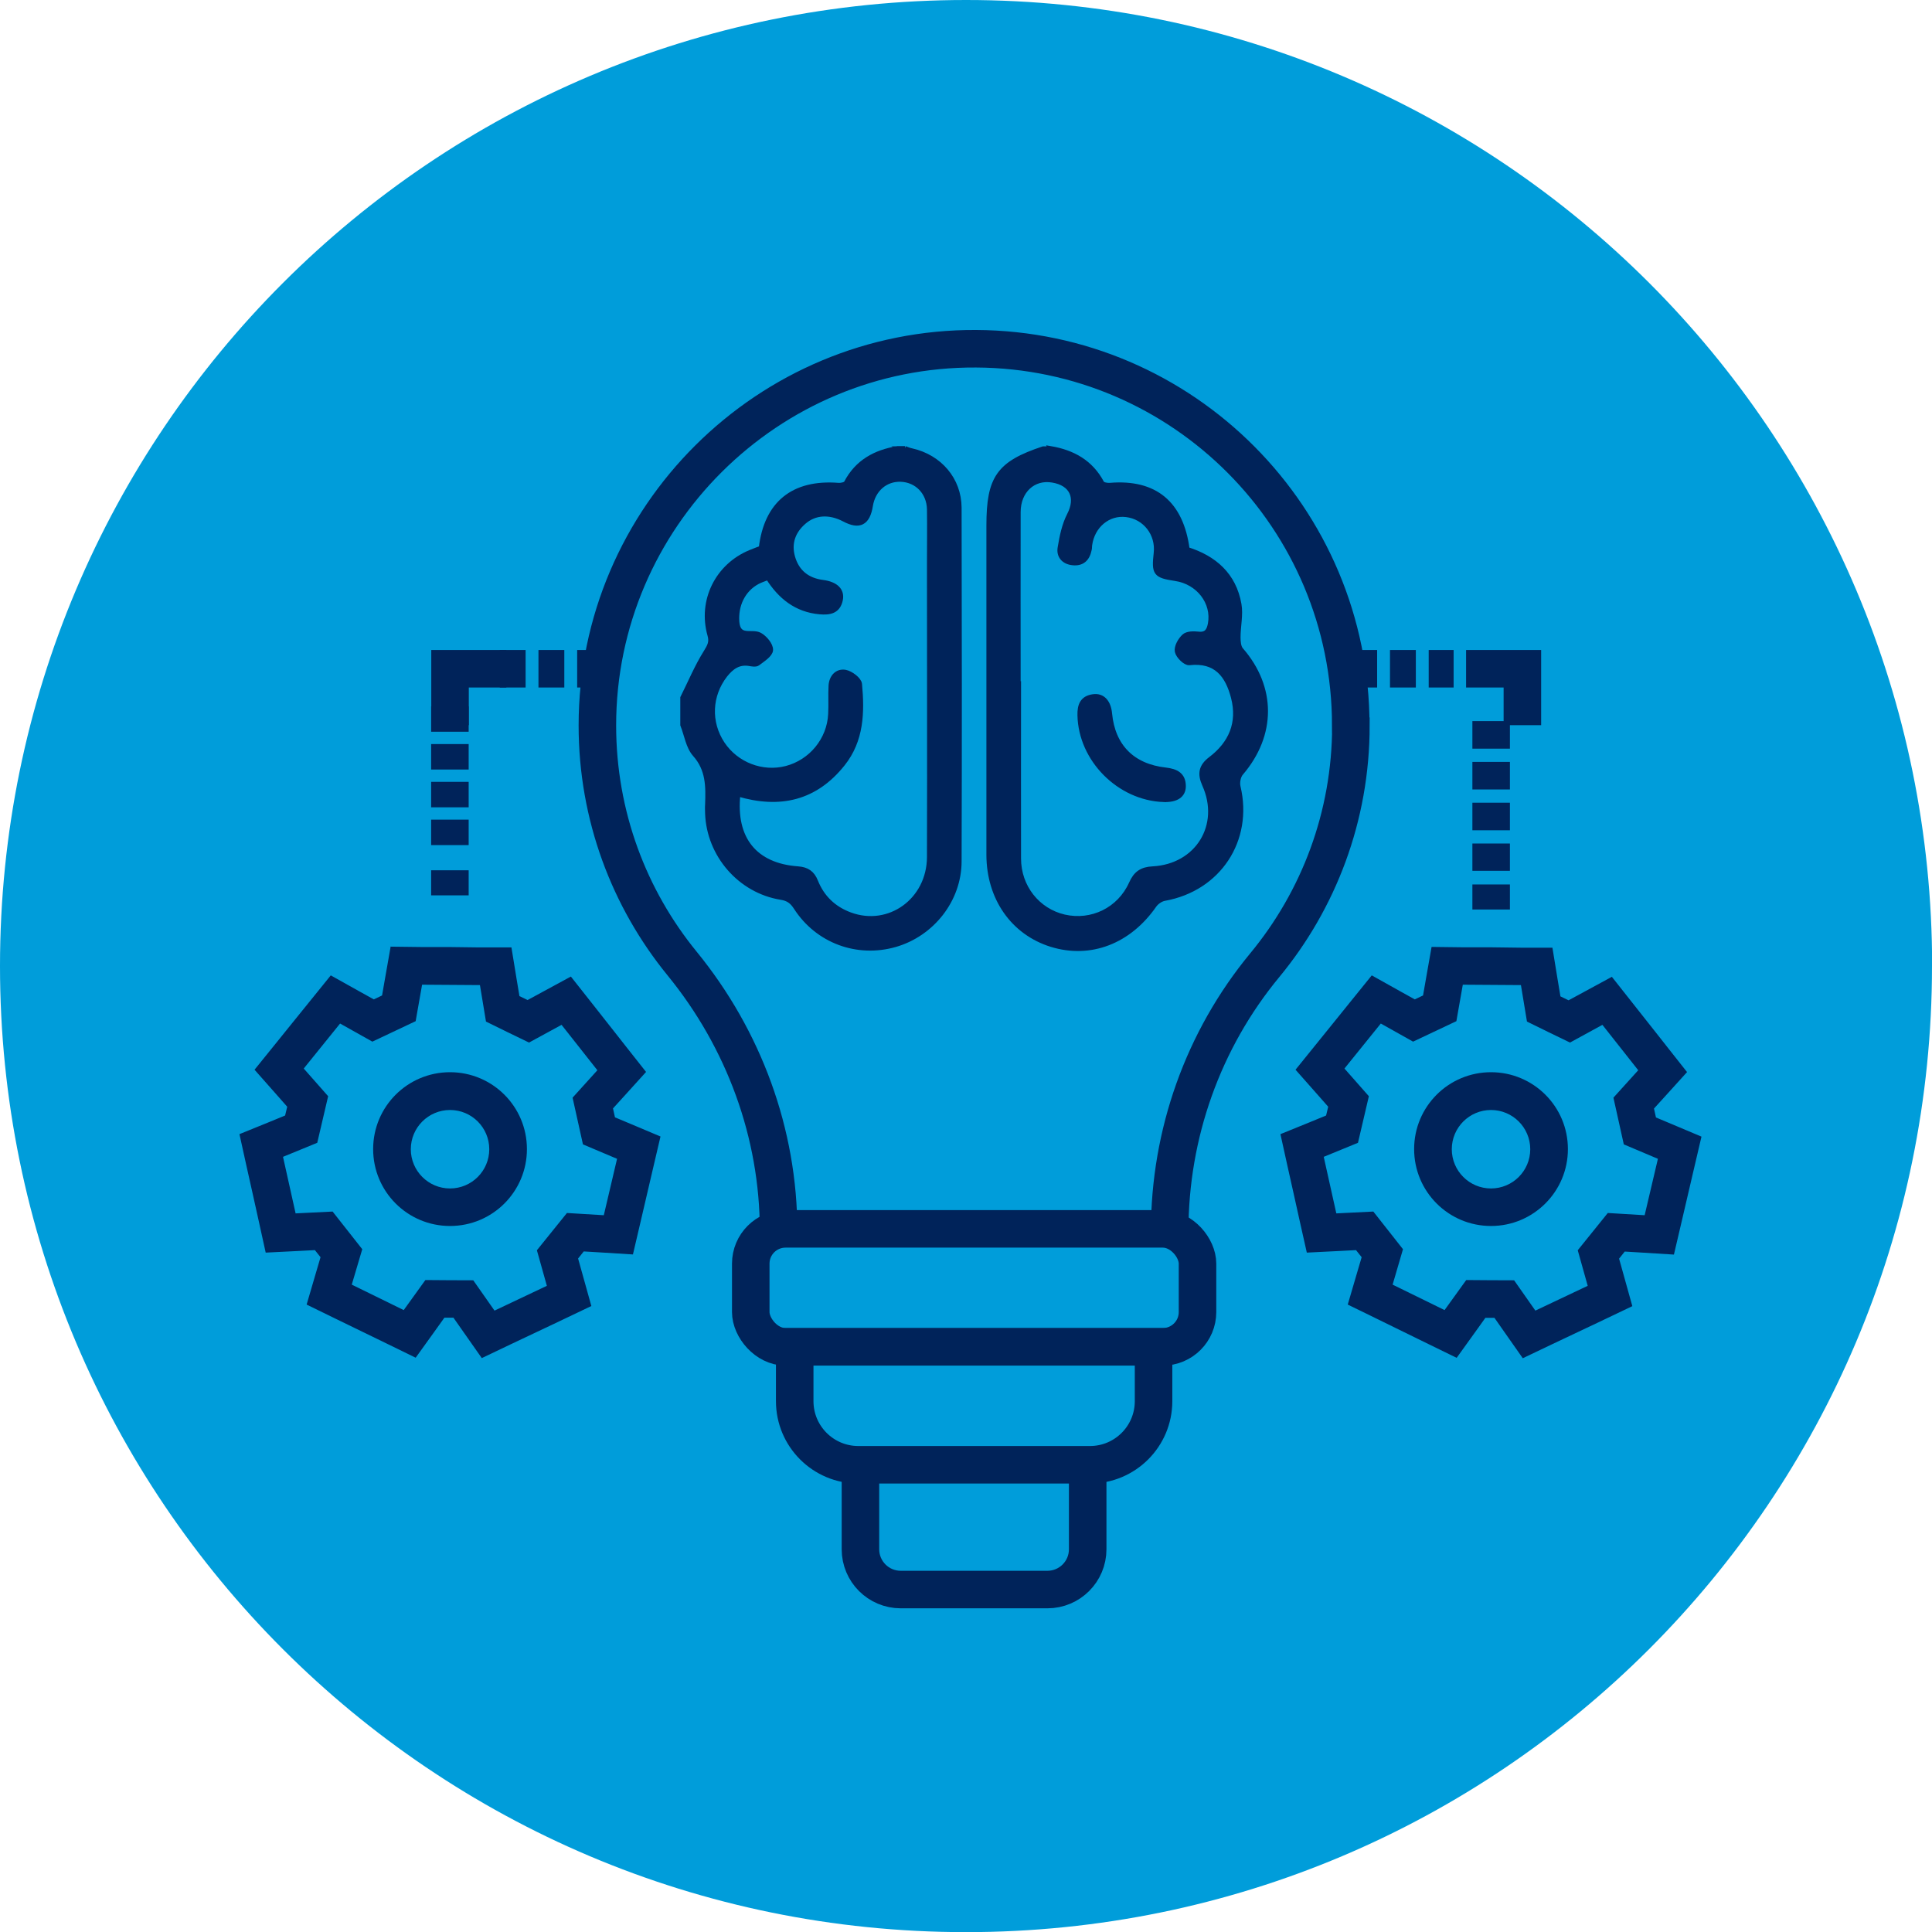 <?xml version="1.0" encoding="UTF-8"?>
<svg id="Laag_2" xmlns="http://www.w3.org/2000/svg" viewBox="0 0 147.25 147.25">
  <defs>
    <style>
      .cls-1 {
        stroke-dasharray: 1.94 .94;
      }

      .cls-1, .cls-2, .cls-3, .cls-4, .cls-5 {
        fill: none;
        stroke: #00235a;
        stroke-miterlimit: 10;
      }

      .cls-1, .cls-3, .cls-4, .cls-5 {
        stroke-width: 2.86px;
      }

      .cls-2 {
        stroke-width: .38px;
      }

      .cls-3 {
        stroke-dasharray: 2.1 1.01;
      }

      .cls-6 {
        fill: #009dda;
      }

      .cls-5 {
        stroke-dasharray: 1.97 .98;
      }

      .cls-7 {
        fill: #00235a;
      }
    </style>
  </defs>
  <g id="Laag_1-2" data-name="Laag_1">
    <g>
      <g>
        <path class="cls-6" d="M147.25,73.63c0,40.66-32.96,73.63-73.63,73.63S0,114.29,0,73.63,32.96,0,73.63,0s73.63,32.96,73.63,73.63"/>
        <path class="cls-6" d="M34.3,83.16c-2.44,0-4.42,1.98-4.42,4.42s1.98,4.42,4.42,4.42,4.42-1.98,4.42-4.42-1.98-4.42-4.42-4.42M35.32,99.01h-2.17s-1.92,2.66-1.92,2.66l-6.13-3,.93-3.15-1.34-1.71-3.28.16-1.48-6.67,3.05-1.24.49-2.11-2.18-2.47,4.29-5.32,2.87,1.61,1.96-.93.57-3.24,6.83.04.53,3.24,1.95.95,2.89-1.57,4.23,5.36-2.2,2.44.47,2.12,3.03,1.28-1.56,6.65-3.28-.2-1.36,1.69.89,3.17-6.17,2.93-1.89-2.69Z"/>
        <path class="cls-7" d="M34.3,90.58c-1.65,0-2.99-1.34-2.99-2.99s1.34-2.99,2.99-2.99,2.99,1.34,2.99,2.99-1.34,2.99-2.99,2.99M29.77,72.17l-.42,2.38-.23,1.32-.63.3-1.17-.65-2.11-1.18-1.52,1.88-1.35,1.67-1.42,1.76-1.52,1.88,1.6,1.81.89,1.01-.16.67-1.24.51-2.24.91.52,2.36.47,2.1.49,2.21.52,2.36,2.41-.12,1.34-.07.43.54-.38,1.29-.68,2.32,2.17,1.06,1.48.72,2.49,1.21,2.17,1.06,1.41-1.96.78-1.09h.31s.38,0,.38,0l.77,1.1,1.39,1.98,2.18-1.04.95-.45,2.77-1.31.27-.13,2.18-1.04-.65-2.33-.36-1.29.43-.54,1.34.08,2.41.15.55-2.35.51-2.19.49-2.1.55-2.35-2.23-.94-1.24-.52-.15-.68.9-.99,1.62-1.79-1.5-1.9-.99-1.26-1.74-2.21-1.5-1.9-2.12,1.15-1.18.64-.62-.3-.22-1.32-.39-2.39h-2.42s-2.33-.03-2.33-.03h-2.08s-2.42-.03-2.42-.03ZM34.3,93.44c3.24,0,5.86-2.62,5.86-5.86s-2.62-5.86-5.86-5.86-5.86,2.62-5.86,5.86,2.62,5.86,5.86,5.86M32.17,75.05c2.52.02,1.89.01,4.41.03l.46,2.78c1.38.68,1.89.93,3.28,1.6l2.48-1.35c1.56,1.98,1.17,1.49,2.73,3.46l-1.89,2.09c.33,1.5.46,2.06.79,3.56l2.6,1.1c-.57,2.45-.43,1.84-1.01,4.3l-2.81-.17c-.97,1.2-1.32,1.64-2.29,2.84l.76,2.71c-2.27,1.08-1.71.81-3.99,1.89l-1.62-2.31c-1.54,0-2.11-.01-3.65-.02l-1.65,2.29c-2.26-1.11-1.7-.83-3.96-1.94l.8-2.7c-.95-1.21-1.31-1.66-2.26-2.87l-2.82.14c-.55-2.46-.41-1.85-.96-4.31l2.61-1.07c.35-1.5.48-2.05.83-3.55l-1.86-2.11c1.58-1.96,1.19-1.47,2.77-3.43l2.46,1.38c1.39-.66,1.9-.9,3.3-1.56l.49-2.78Z"/>
        <path class="cls-6" d="M113.65,83.16c-2.44,0-4.42,1.98-4.42,4.42s1.98,4.42,4.42,4.42,4.42-1.98,4.42-4.42-1.98-4.42-4.42-4.42M114.66,99.01h-2.17s-1.92,2.66-1.92,2.66l-6.13-3,.93-3.15-1.34-1.71-3.28.16-1.48-6.67,3.04-1.24.49-2.11-2.17-2.47,4.29-5.32,2.87,1.61,1.96-.93.57-3.24,6.83.04.53,3.24,1.95.95,2.89-1.57,4.23,5.36-2.21,2.44.47,2.12,3.03,1.28-1.56,6.65-3.28-.2-1.36,1.69.89,3.16-6.17,2.93-1.89-2.69Z"/>
        <path class="cls-7" d="M113.64,90.58c-1.65,0-2.99-1.34-2.99-2.99s1.34-2.99,2.99-2.99,2.99,1.34,2.99,2.99-1.34,2.99-2.99,2.99M109.11,72.17l-.42,2.38-.23,1.32-.63.3-1.17-.65-2.11-1.18-1.52,1.88-1.38,1.71-1.39,1.72-1.52,1.88,1.6,1.81.89,1.01-.16.67-1.24.51-2.24.91.52,2.36.47,2.1.49,2.21.53,2.36,2.41-.12,1.34-.07.43.54-.38,1.29-.68,2.32,2.17,1.06,1.53.75,2.43,1.19,2.17,1.06,1.41-1.96.78-1.09h.31s.38,0,.38,0l.77,1.1,1.39,1.98,2.18-1.04.95-.45,2.77-1.31.27-.13,2.18-1.04-.65-2.33-.36-1.29.43-.54,1.34.08,2.41.15.55-2.35.51-2.19.49-2.1.55-2.35-2.23-.94-1.24-.52-.15-.68.9-.99,1.62-1.79-1.5-1.9-.92-1.17-1.81-2.29-1.5-1.9-2.12,1.15-1.18.64-.62-.3-.22-1.32-.39-2.39h-2.42s-2.33-.03-2.33-.03h-2.08s-2.42-.03-2.42-.03ZM113.64,93.44c3.23,0,5.86-2.62,5.86-5.86s-2.62-5.86-5.86-5.86-5.86,2.62-5.86,5.86,2.62,5.86,5.86,5.86M111.51,75.05c2.52.02,1.89.01,4.41.03l.46,2.78c1.38.68,1.89.93,3.28,1.6l2.47-1.35c1.56,1.98,1.17,1.49,2.73,3.46l-1.89,2.09c.33,1.5.46,2.06.79,3.56l2.6,1.1c-.58,2.45-.43,1.84-1.01,4.3l-2.81-.17c-.97,1.2-1.32,1.64-2.29,2.84l.76,2.71c-2.28,1.08-1.71.81-3.99,1.89l-1.62-2.31c-1.54,0-2.11-.01-3.65-.02l-1.65,2.29c-2.26-1.11-1.7-.83-3.96-1.94l.79-2.7c-.95-1.21-1.3-1.66-2.26-2.87l-2.82.14c-.55-2.46-.41-1.85-.96-4.31l2.61-1.07c.35-1.5.48-2.05.83-3.55l-1.86-2.11c1.58-1.96,1.19-1.47,2.77-3.43l2.46,1.38c1.39-.66,1.91-.9,3.3-1.56l.49-2.78Z"/>
      </g>
      <polyline class="cls-6" points="34.29 68.24 34.29 50.97 113.64 50.97 113.64 69.32"/>
      <line class="cls-4" x1="34.29" y1="68.24" x2="34.29" y2="66.33"/>
      <line class="cls-1" x1="34.29" y1="64.41" x2="34.29" y2="53.84"/>
      <polyline class="cls-4" points="34.3 55.27 34.3 50.97 38.59 50.97"/>
      <line class="cls-5" x1="38.09" y1="50.97" x2="110.79" y2="50.97"/>
      <polyline class="cls-4" points="111.74 50.97 116.03 50.97 116.03 55.27"/>
      <line class="cls-3" x1="113.65" y1="54.96" x2="113.65" y2="66.37"/>
      <line class="cls-4" x1="113.65" y1="67.41" x2="113.65" y2="69.32"/>
      <g>
        <path class="cls-6" d="M65.58,111.64v6.44c0,1.7,1.38,3.07,3.07,3.07h11.18c1.7,0,3.07-1.38,3.07-3.07v-6.44"/>
        <path class="cls-4" d="M65.58,111.64v6.44c0,1.7,1.38,3.07,3.07,3.07h11.18c1.7,0,3.07-1.38,3.07-3.07v-6.44"/>
        <path class="cls-6" d="M102.95,55.29c0-15.8-12.77-28.63-28.55-28.71-15.87-.09-28.87,12.84-28.87,28.71,0,6.88,2.42,13.2,6.46,18.15,4.7,5.76,7.35,12.93,7.35,20.37v5.29h29.81v-5.29c0-7.38,2.54-14.55,7.24-20.24,4.1-4.96,6.57-11.33,6.57-18.27"/>
        <path class="cls-4" d="M102.95,55.29c0-15.8-12.77-28.63-28.55-28.71-15.87-.09-28.87,12.84-28.87,28.71,0,6.88,2.42,13.2,6.46,18.15,4.7,5.76,7.35,12.93,7.35,20.37v5.29h29.81v-5.29c0-7.38,2.54-14.55,7.24-20.24,4.1-4.96,6.57-11.33,6.57-18.27Z"/>
        <path class="cls-6" d="M59.87,102.65h28.75c1.46,0,2.65-1.19,2.65-2.65v-3.69c0-1.46-1.19-2.65-2.65-2.65h-28.75c-1.46,0-2.65,1.19-2.65,2.65v3.69c0,1.46,1.19,2.65,2.65,2.65"/>
        <rect class="cls-4" x="57.22" y="93.66" width="34.05" height="8.99" rx="2.65" ry="2.65"/>
        <path class="cls-6" d="M65.42,111.64h17.65c2.68,0,4.85-2.17,4.85-4.85v-4.14h-27.35v4.14c0,2.68,2.17,4.85,4.85,4.85"/>
        <path class="cls-4" d="M65.42,111.64h17.65c2.68,0,4.85-2.17,4.85-4.85v-4.14h-27.35v4.14c0,2.68,2.17,4.85,4.85,4.85Z"/>
        <path class="cls-7" d="M56.24,60.53c-.37,3.41,1.3,5.46,4.58,5.69.68.05,1.09.33,1.34.96.49,1.23,1.38,2.08,2.62,2.54,3,1.11,6.05-1.1,6.06-4.4.02-7.46,0-14.91,0-22.37,0-1.38.02-2.76,0-4.14-.03-1.29-.95-2.23-2.17-2.28-1.18-.05-2.13.77-2.33,2.01-.21,1.32-.84,1.65-2,1.03-1.11-.58-2.23-.53-3.07.2-.84.72-1.16,1.65-.86,2.7.32,1.12,1.11,1.77,2.3,1.92.99.13,1.48.61,1.34,1.32-.18.88-.82.99-1.58.92-1.77-.16-3-1.15-3.93-2.62-.3.12-.57.2-.81.33-1.12.6-1.67,1.8-1.57,3.07.11,1.3,1.15.67,1.74.99.39.21.85.76.83,1.14-.02.36-.6.72-.98,1.01-.14.11-.43.06-.64.02-.82-.13-1.36.27-1.84.87-1.21,1.55-1.3,3.62-.21,5.26,1.06,1.58,3.03,2.34,4.86,1.87,1.9-.49,3.3-2.18,3.39-4.15.04-.72-.01-1.44.03-2.16.04-.66.47-1.13,1.09-1.02.42.08,1.05.56,1.08.9.2,2.14.15,4.28-1.29,6.08-2.09,2.62-4.78,3.24-7.98,2.29M68.97,34.19c.17.06.35.14.52.17,2.12.48,3.6,2.19,3.61,4.34.02,8.99.03,17.97,0,26.96-.01,2.93-2.07,5.52-4.87,6.33-2.89.83-5.91-.28-7.55-2.82-.29-.45-.58-.69-1.15-.78-3.12-.5-5.49-3.24-5.6-6.4,0-.22-.02-.44,0-.66.05-1.38.07-2.69-.97-3.85-.5-.57-.62-1.47-.92-2.23v-2.07c.58-1.16,1.08-2.37,1.77-3.47.28-.46.46-.76.3-1.31-.74-2.61.58-5.27,3.09-6.3.28-.12.57-.22.82-.32.4-3.41,2.45-5.05,5.86-4.79.21.02.56-.05.63-.19.83-1.59,2.21-2.33,3.9-2.61h.57Z"/>
        <path class="cls-2" d="M56.24,60.53c-.37,3.41,1.3,5.46,4.58,5.69.68.05,1.09.33,1.34.96.49,1.23,1.38,2.08,2.62,2.54,3,1.11,6.05-1.1,6.06-4.4.02-7.46,0-14.91,0-22.37,0-1.38.02-2.76,0-4.14-.03-1.29-.95-2.23-2.17-2.28-1.18-.05-2.13.77-2.33,2.01-.21,1.32-.84,1.65-2,1.03-1.11-.58-2.23-.53-3.07.2-.84.72-1.16,1.65-.86,2.7.32,1.12,1.11,1.77,2.3,1.92.99.13,1.48.61,1.34,1.32-.18.88-.82.99-1.58.92-1.77-.16-3-1.15-3.93-2.62-.3.12-.57.2-.81.33-1.12.6-1.67,1.8-1.57,3.07.11,1.3,1.15.67,1.74.99.39.21.85.76.83,1.14-.02.36-.6.72-.98,1.01-.14.11-.43.06-.64.02-.82-.13-1.36.27-1.84.87-1.21,1.55-1.3,3.62-.21,5.26,1.06,1.58,3.03,2.34,4.86,1.87,1.9-.49,3.3-2.18,3.39-4.15.04-.72-.01-1.44.03-2.16.04-.66.47-1.13,1.09-1.02.42.08,1.05.56,1.08.9.2,2.14.15,4.28-1.29,6.08-2.09,2.62-4.78,3.24-7.98,2.29ZM68.97,34.19c.17.06.35.14.52.17,2.12.48,3.6,2.19,3.61,4.34.02,8.99.03,17.97,0,26.96-.01,2.93-2.07,5.52-4.87,6.33-2.89.83-5.91-.28-7.55-2.82-.29-.45-.58-.69-1.15-.78-3.12-.5-5.49-3.24-5.6-6.4,0-.22-.02-.44,0-.66.05-1.38.07-2.69-.97-3.85-.5-.57-.62-1.47-.92-2.23v-2.07c.58-1.16,1.08-2.37,1.77-3.47.28-.46.46-.76.3-1.31-.74-2.61.58-5.27,3.09-6.3.28-.12.57-.22.82-.32.4-3.41,2.45-5.05,5.86-4.79.21.02.56-.05.63-.19.83-1.59,2.21-2.33,3.9-2.61h.57Z"/>
        <path class="cls-7" d="M77.63,52.27c0,4.39-.01,8.77,0,13.16,0,2.18,1.45,3.99,3.48,4.46,2.09.48,4.22-.54,5.12-2.55.34-.77.8-1.08,1.63-1.12,3.41-.18,5.35-3.31,3.95-6.42-.37-.83-.26-1.39.46-1.94,1.57-1.19,2.24-2.77,1.74-4.71-.44-1.69-1.32-2.87-3.37-2.64-.29.03-.84-.51-.91-.86-.07-.35.23-.88.53-1.15.23-.21.71-.21,1.07-.17.63.07.82-.26.92-.78.3-1.63-.9-3.2-2.67-3.46-1.52-.23-1.63-.39-1.46-1.93.17-1.47-.84-2.77-2.28-2.94-1.38-.17-2.59.84-2.79,2.32-.02.12,0,.25-.04.37-.14.68-.54,1.06-1.26.98-.67-.07-1.06-.52-.95-1.15.14-.85.32-1.73.71-2.49.68-1.31.21-2.41-1.29-2.66-1.46-.25-2.62.81-2.62,2.44-.01,4.42,0,8.84,0,13.26M80.07,34.19c1.69.29,3.06,1.04,3.9,2.62.07.14.42.2.64.18,3.41-.28,5.41,1.37,5.87,4.89,2.07.65,3.56,1.95,3.95,4.18.14.8-.07,1.67-.07,2.51,0,.32.03.74.22.96,2.5,2.87,2.49,6.48,0,9.39-.21.24-.3.73-.22,1.05.96,4.05-1.48,7.76-5.6,8.5-.29.05-.62.28-.79.52-1.92,2.77-4.87,3.91-7.84,2.99-2.91-.91-4.75-3.53-4.76-6.82,0-8.37,0-16.74,0-25.11,0-3.64.77-4.72,4.14-5.84h.57Z"/>
        <path class="cls-2" d="M77.63,52.27c0,4.39-.01,8.77,0,13.16,0,2.18,1.45,3.99,3.48,4.46,2.09.48,4.22-.54,5.12-2.55.34-.77.8-1.08,1.63-1.12,3.41-.18,5.35-3.31,3.95-6.42-.37-.83-.26-1.39.46-1.94,1.57-1.19,2.24-2.77,1.74-4.71-.44-1.69-1.32-2.87-3.37-2.64-.29.03-.84-.51-.91-.86-.07-.35.23-.88.53-1.15.23-.21.71-.21,1.07-.17.63.07.82-.26.92-.78.3-1.63-.9-3.2-2.67-3.46-1.52-.23-1.63-.39-1.46-1.93.17-1.47-.84-2.77-2.28-2.94-1.38-.17-2.59.84-2.79,2.32-.02.12,0,.25-.04.37-.14.68-.54,1.06-1.26.98-.67-.07-1.06-.52-.95-1.15.14-.85.32-1.73.71-2.49.68-1.31.21-2.41-1.29-2.66-1.46-.25-2.62.81-2.62,2.44-.01,4.42,0,8.84,0,13.26ZM80.07,34.19c1.69.29,3.06,1.04,3.9,2.62.07.14.42.2.64.18,3.41-.28,5.41,1.37,5.87,4.89,2.07.65,3.56,1.95,3.95,4.18.14.8-.07,1.67-.07,2.51,0,.32.03.74.22.96,2.5,2.87,2.49,6.48,0,9.39-.21.24-.3.73-.22,1.05.96,4.05-1.48,7.76-5.6,8.5-.29.05-.62.28-.79.52-1.92,2.77-4.87,3.91-7.84,2.99-2.91-.91-4.75-3.53-4.76-6.82,0-8.37,0-16.74,0-25.11,0-3.64.77-4.72,4.14-5.84h.57Z"/>
        <path class="cls-7" d="M88.69,60.94c-3.4-.12-6.31-3.07-6.38-6.42-.02-.75.18-1.31,1.01-1.42.71-.1,1.17.41,1.25,1.3.24,2.49,1.74,4.01,4.27,4.29.78.09,1.35.36,1.35,1.23,0,.7-.55,1.05-1.5,1.02"/>
        <path class="cls-2" d="M88.69,60.94c-3.4-.12-6.31-3.07-6.38-6.42-.02-.75.18-1.31,1.01-1.42.71-.1,1.17.41,1.25,1.3.24,2.49,1.74,4.01,4.27,4.29.78.09,1.35.36,1.35,1.23,0,.7-.55,1.05-1.5,1.02Z"/>
      </g>
    </g>
  </g>
</svg>